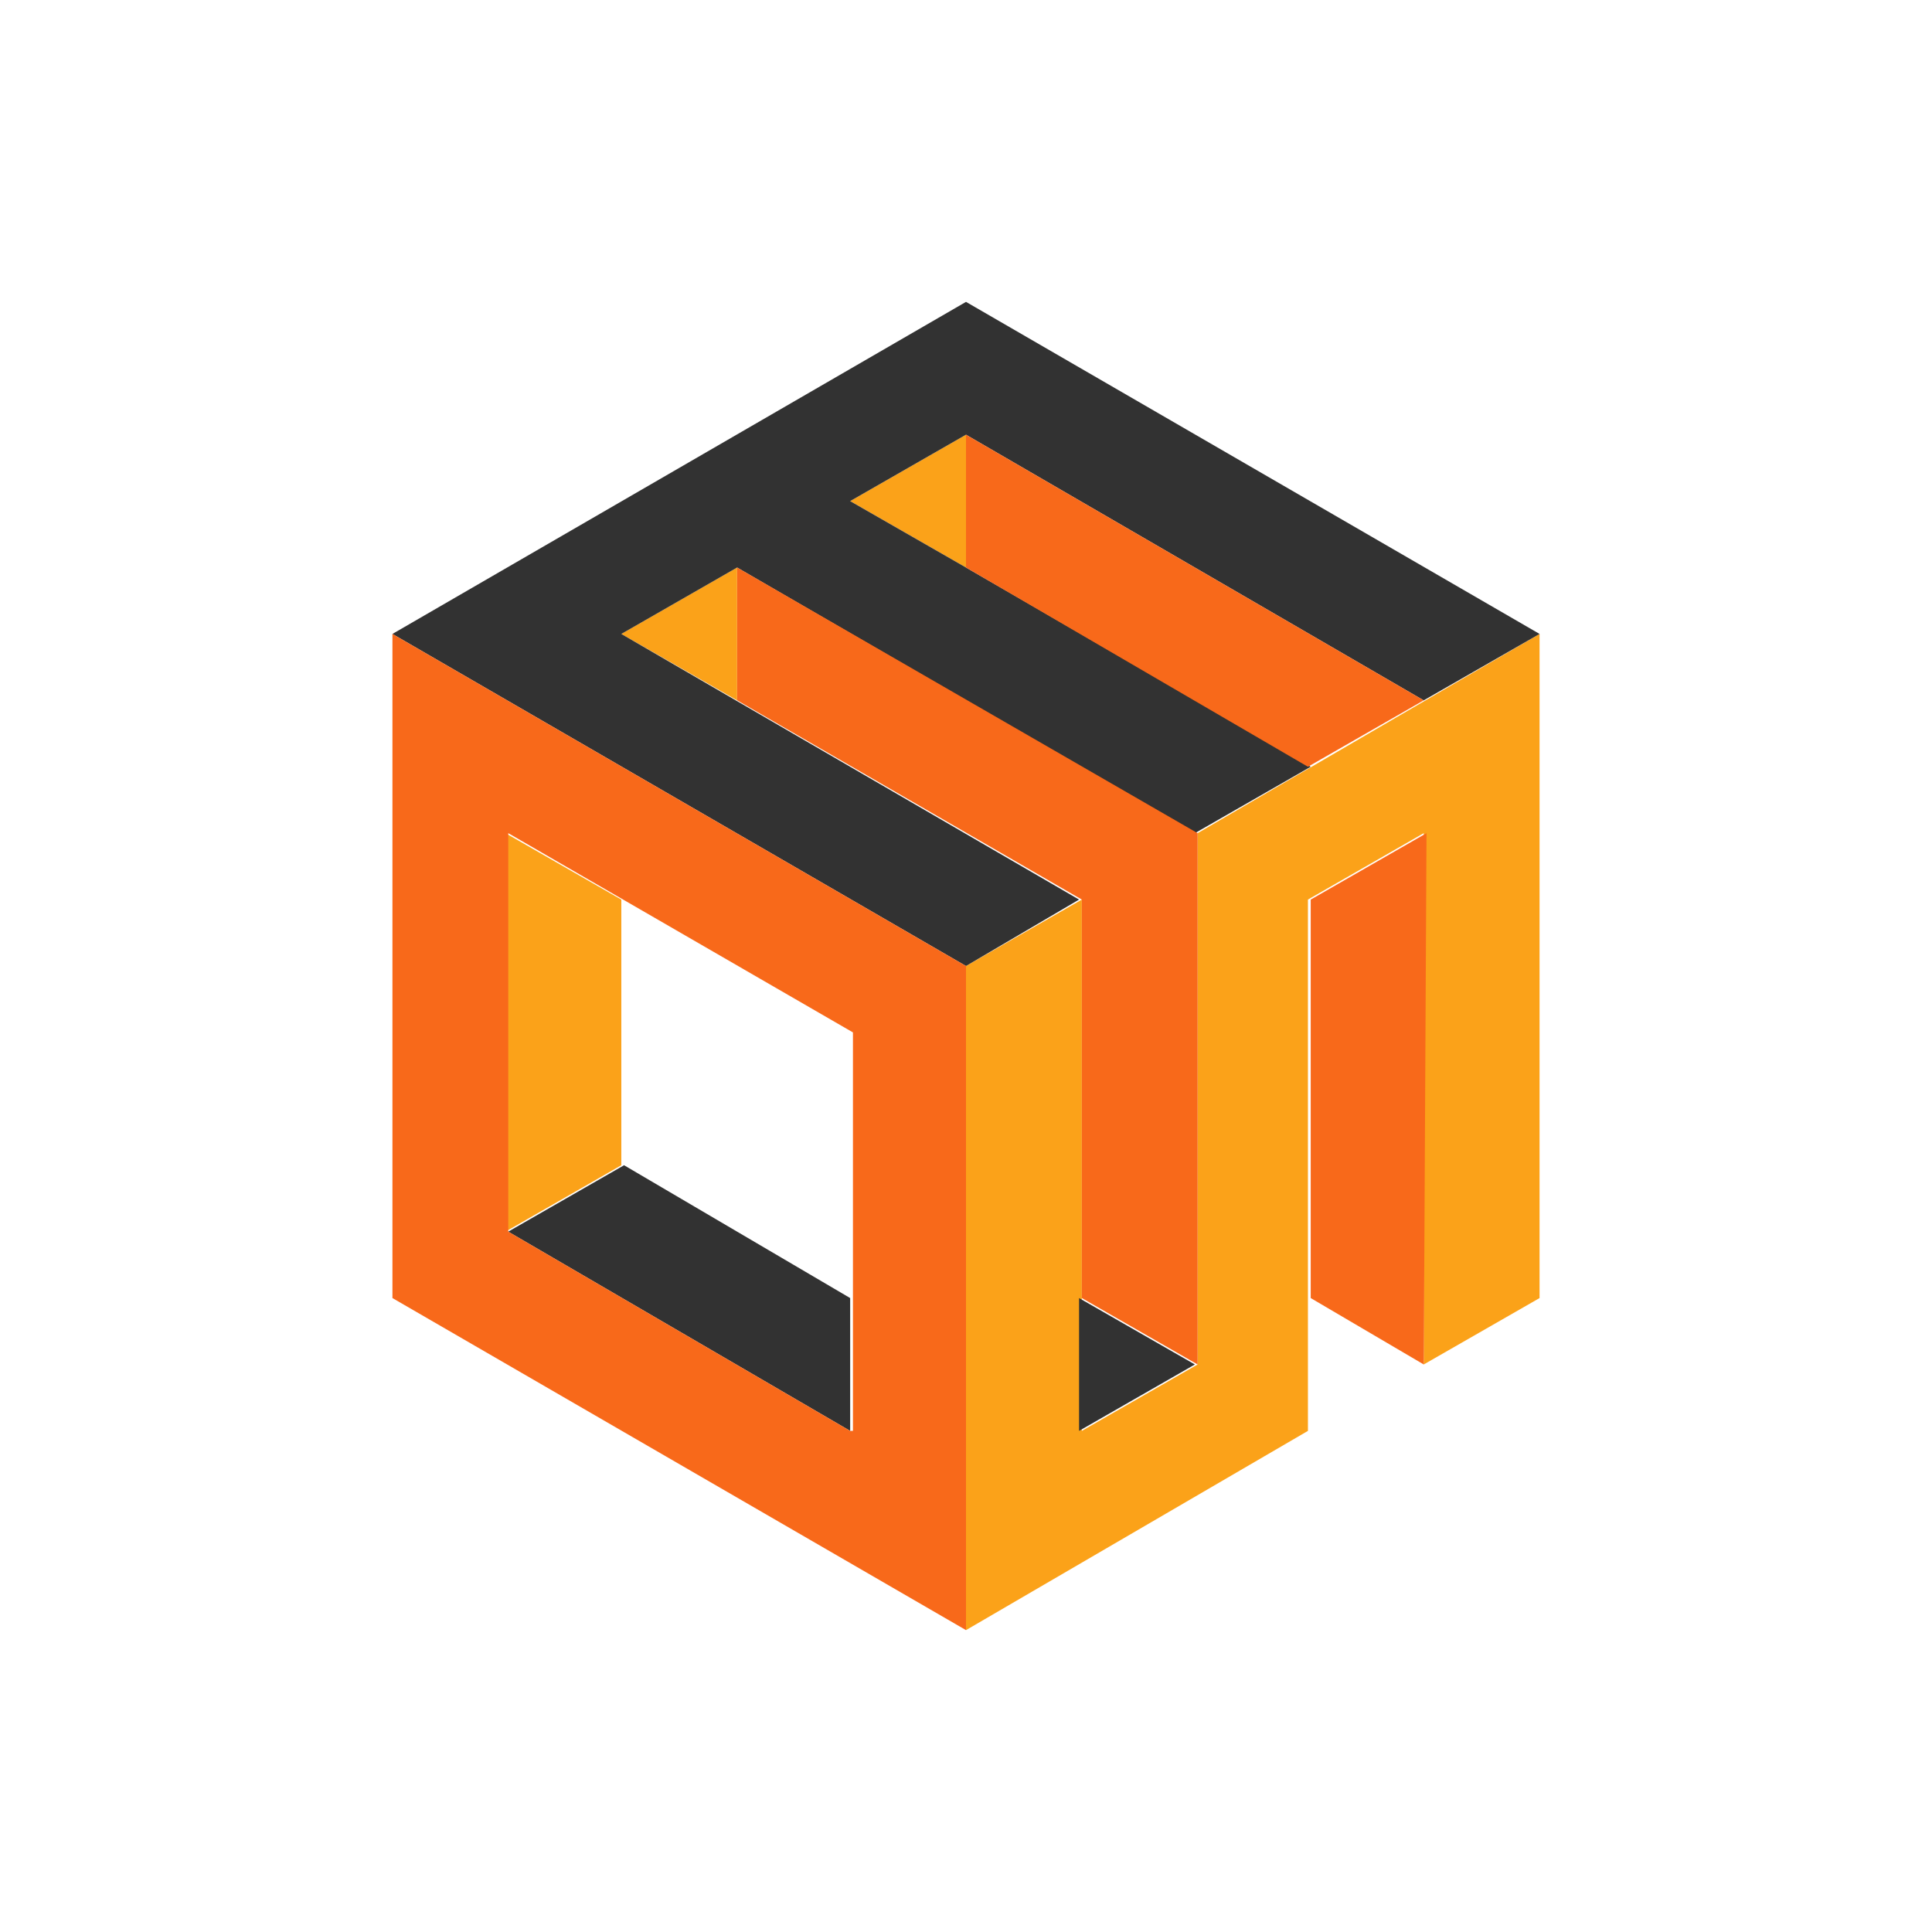 <svg width="64" height="64" viewBox="0 0 64 64" fill="none" xmlns="http://www.w3.org/2000/svg">
<g clip-path="url(#clip0_4063_25831)">
<path d="M20.582 29.8V38.6L16.745 40.8V27.6L20.582 29.8Z" fill="#FBA219"/>
<path d="M51 21V43L47.163 45.2V27.6L43.327 29.8V47.4L32 54V32L35.837 29.8V47.4L39.673 45.2V27.6L51 21Z" fill="#FBA219"/>
<path d="M24.418 18.8L20.581 21L24.418 23.2V18.8Z" fill="#FBA219"/>
<path d="M32 14.4L28.164 16.6L32 18.8V14.4Z" fill="#FBA219"/>
<path d="M51 21L47.163 23.2L32 14.4L28.163 16.6L32 18.8L43.418 25.4L39.582 27.6L24.418 18.8L20.582 21L35.745 29.8L32 32L13 21L32 10L51 21Z" fill="#323232"/>
<path d="M28.163 43V47.4L16.836 40.8L20.673 38.6L28.163 43Z" fill="#323232"/>
<path d="M35.745 47.4L39.582 45.2L35.745 43V47.4Z" fill="#323232"/>
<path d="M13 21V43L32 54V32L13 21ZM28.163 47.4L16.837 40.8V27.6L28.255 34.2V47.4H28.163Z" fill="#F8691A"/>
<path d="M47.164 45.2L43.419 43V29.8L47.255 27.6L47.164 45.2Z" fill="#F8691A"/>
<path d="M47.163 23.2L43.327 25.4L32 18.8V14.4L47.163 23.2Z" fill="#F8691A"/>
<path d="M24.419 18.8V23.2L35.837 29.8V43L39.673 45.2V27.6L24.419 18.8Z" fill="#F8691A"/>
</g>
<defs>
<clipPath id="clip0_4063_25831">
<rect width="38" height="44" fill="white" transform="translate(13 10)"/>
</clipPath>
</defs>
</svg>
